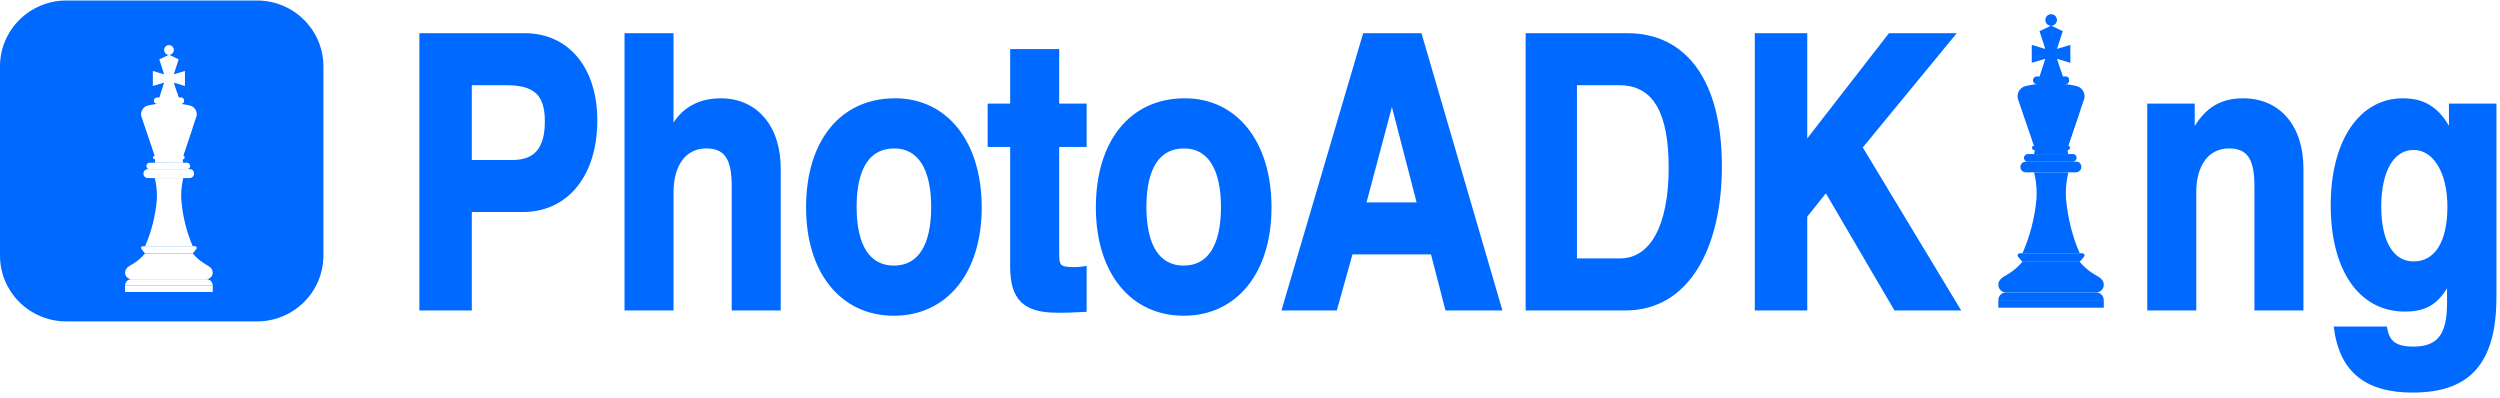 <?xml version="1.0" encoding="UTF-8"?> <svg xmlns="http://www.w3.org/2000/svg" width="402" height="64" viewBox="0 0 402 64" fill="none"><path d="M41.333 0.082H10.667C4.776 0.082 0 4.821 0 10.667V41.097C0 46.943 4.776 51.682 10.667 51.682H41.333C47.224 51.682 52 46.943 52 41.097V10.667C52 4.821 47.224 0.082 41.333 0.082Z" fill="#0069FF"></path><g filter="url(#filter0_d_2974_1323)"><path d="M30.361 38.591H21.957C21.746 38.591 21.613 38.82 21.716 39.009L22.321 39.751H29.993L30.597 39.009C30.705 38.82 30.573 38.591 30.361 38.591Z" fill="white"></path><path d="M32.189 43.883H20.129C19.942 43.883 19.765 43.932 19.618 44.022C19.313 44.201 19.111 44.535 19.111 44.918H20.129H21.146H31.167H32.184H33.202C33.207 44.346 32.749 43.883 32.189 43.883Z" fill="white"></path><path d="M28.154 44.918H19.111V45.949H28.154H33.207V44.918H28.154Z" fill="white"></path><path d="M32.002 41.468C31.747 41.314 31.501 41.15 31.265 40.971C31.029 40.791 30.803 40.597 30.592 40.393C30.484 40.288 30.376 40.179 30.273 40.069C30.233 40.025 30.002 39.761 30.002 39.761H26.193H26.154H26.115H22.306C22.306 39.761 22.075 40.025 22.035 40.069C21.932 40.179 21.824 40.288 21.716 40.393C21.505 40.597 21.279 40.791 21.043 40.971C20.807 41.15 20.561 41.319 20.306 41.468C19.76 41.802 19.111 42.1 19.111 42.852C19.111 43.42 19.568 43.883 20.129 43.883H26.12H26.159H26.198H32.189C32.749 43.883 33.207 43.42 33.207 42.852C33.207 42.1 32.558 41.802 32.002 41.468Z" fill="white"></path><path d="M19.642 42.818C19.642 42.474 19.829 42.175 20.109 42.021C19.711 42.036 19.392 42.369 19.392 42.773C19.392 43.126 19.628 43.42 19.952 43.505C19.765 43.335 19.642 43.086 19.642 42.818Z" fill="white"></path><path d="M29.531 26.195H22.773C22.38 26.195 22.061 26.518 22.061 26.917C22.061 27.315 22.375 27.633 22.768 27.638H29.501C29.555 27.638 29.605 27.633 29.654 27.618C29.973 27.549 30.209 27.26 30.209 26.917C30.214 26.573 29.998 26.195 29.531 26.195Z" fill="white"></path><path d="M22.458 26.956C22.458 26.712 22.591 26.498 22.792 26.389C22.507 26.399 22.281 26.637 22.281 26.926C22.281 27.176 22.448 27.39 22.679 27.449C22.547 27.325 22.458 27.15 22.458 26.956Z" fill="white"></path><path d="M29.098 25.169H23.048C22.768 25.169 22.537 25.398 22.537 25.687C22.537 25.971 22.763 26.204 23.048 26.204H29.103C29.128 26.204 29.152 26.2 29.172 26.195C29.398 26.145 29.57 25.936 29.57 25.692C29.57 25.443 29.403 25.169 29.098 25.169Z" fill="white"></path><path d="M22.325 38.601H29.997C29.014 36.34 28.375 33.782 28.154 31.153C28.144 30.934 28.134 30.71 28.134 30.486C28.134 29.505 28.252 28.549 28.473 27.638H25.888H25.672H23.893C24.114 28.549 24.232 29.505 24.232 30.486C24.232 30.72 24.222 30.949 24.212 31.178C23.981 33.806 23.328 36.325 22.325 38.601Z" fill="white"></path><path d="M30.636 17.348C30.636 16.875 30.395 16.437 30.012 16.173C29.791 16.024 29.555 15.964 29.299 15.909C28.99 15.845 28.675 15.79 28.361 15.745C27.776 15.661 27.181 15.611 26.587 15.596L26.355 15.591C26.292 15.591 26.223 15.591 26.159 15.591C26.095 15.591 26.026 15.591 25.962 15.591L25.731 15.596C25.137 15.611 24.547 15.661 23.957 15.745C23.643 15.79 23.328 15.845 23.018 15.909C22.763 15.964 22.527 16.024 22.306 16.173C21.922 16.437 21.682 16.88 21.682 17.348C21.682 17.483 21.701 17.627 21.741 17.751C21.741 17.751 23.195 22.053 23.888 24.104C23.933 24.273 23.957 24.447 23.957 24.631C23.957 24.821 23.933 25 23.883 25.169L28.459 25.184C28.41 25.01 28.38 24.821 28.38 24.631C28.38 24.402 28.42 24.139 28.488 23.934H28.484C29.196 21.824 30.572 17.751 30.572 17.751C30.616 17.632 30.636 17.483 30.636 17.348Z" fill="white"></path><path d="M28.405 24.622H23.898C23.741 24.622 23.608 24.492 23.608 24.328C23.608 24.169 23.736 24.034 23.898 24.034H28.405C28.562 24.034 28.695 24.163 28.695 24.328C28.69 24.487 28.562 24.622 28.405 24.622Z" fill="white"></path><path d="M25.22 16.059C24.861 16.079 24.503 16.119 24.144 16.168C23.869 16.208 23.593 16.258 23.318 16.313C23.092 16.357 22.886 16.412 22.694 16.547C22.355 16.781 22.148 17.164 22.148 17.582C22.148 17.697 22.168 17.831 22.203 17.936C22.203 17.936 22.355 18.394 22.586 19.066C22.728 17.577 23.81 16.372 25.22 16.059Z" fill="white"></path><path d="M28.105 14.675H24.252C23.972 14.675 23.741 14.904 23.741 15.193C23.741 15.476 23.967 15.71 24.252 15.71H28.105C28.13 15.71 28.155 15.705 28.174 15.7C28.4 15.65 28.572 15.441 28.572 15.197C28.577 14.949 28.405 14.675 28.105 14.675Z" fill="white"></path><path d="M26.951 10.946L27.727 8.546L26.174 7.8L24.616 8.546L25.393 10.956L23.579 10.408V11.489V11.748V12.828L25.393 12.28L24.616 14.69L26.174 15.437L27.727 14.69L26.951 12.29L28.739 12.828V11.748V11.489V10.408L26.951 10.946Z" fill="white"></path><path d="M26.912 7.152C26.98 6.731 26.698 6.335 26.282 6.266C25.867 6.198 25.476 6.484 25.408 6.904C25.341 7.325 25.623 7.721 26.038 7.79C26.454 7.858 26.845 7.572 26.912 7.152Z" fill="white"></path><path d="M26.557 6.371C26.63 6.49 26.674 6.635 26.674 6.784C26.674 7.212 26.335 7.556 25.913 7.556C25.765 7.556 25.633 7.516 25.515 7.441C25.652 7.655 25.888 7.795 26.154 7.795C26.576 7.795 26.915 7.451 26.915 7.023C26.92 6.749 26.773 6.505 26.557 6.371Z" fill="white"></path><path d="M25.53 7.098C25.53 6.724 25.829 6.416 26.203 6.416C26.419 6.416 26.611 6.52 26.734 6.68C26.616 6.475 26.399 6.336 26.149 6.336C25.78 6.336 25.476 6.64 25.476 7.018C25.476 7.172 25.53 7.317 25.613 7.431C25.564 7.337 25.53 7.222 25.53 7.098Z" fill="white"></path><path d="M27.427 13.764C27.427 13.764 25.781 14.615 24.616 14.69C27.196 14.69 27.727 14.69 27.727 14.69L27.427 13.764Z" fill="white"></path><path d="M30.066 19.255C29.599 20.44 28.002 23.302 23.898 24.109H28.445C28.459 24.049 28.474 23.989 28.494 23.939H28.489C28.607 23.591 28.739 23.193 28.882 22.77H28.877C29.201 21.809 29.654 20.48 30.066 19.255Z" fill="white"></path><path d="M28.573 15.138C28.567 15.068 28.553 15.003 28.523 14.944C28.489 14.874 28.435 14.814 28.376 14.764C28.351 14.745 28.322 14.725 28.292 14.71C28.282 14.705 28.224 14.675 28.214 14.685C28.189 14.715 28.14 14.749 28.086 14.789C28.007 14.849 27.85 14.949 27.673 15.038C27.29 15.237 26.656 15.476 25.653 15.611L24.783 15.69C24.773 15.69 24.759 15.69 24.749 15.69H24.759L24.626 15.705H28.061C28.101 15.705 28.135 15.7 28.174 15.69C28.327 15.655 28.454 15.551 28.523 15.412C28.567 15.332 28.582 15.237 28.573 15.138Z" fill="white"></path></g><path d="M95.601 19.35C95.601 11.134 91.185 5.778 84.377 5.778H67.878V49.477H75.422V33.653H84.07C91.062 33.653 95.601 27.993 95.601 19.35ZM88.057 19.533C88.057 24.037 86.217 26.167 82.414 26.167H75.422V13.264H81.433C86.155 13.264 88.057 15.029 88.057 19.533ZM125.094 49.477V27.08C125.094 20.507 121.476 16.247 115.894 16.247C112.092 16.247 109.27 18.072 107.86 21.541V5.778H100.868V49.477H107.86V30.914C107.86 26.289 110.068 23.428 113.564 23.428C116.753 23.428 118.102 25.315 118.102 29.819V49.477H125.094ZM157.415 33.349C157.415 23.063 152.079 16.247 143.922 16.247C135.397 16.247 130.061 22.88 130.061 33.349C130.061 43.634 135.458 50.329 143.738 50.329C152.018 50.329 157.415 43.634 157.415 33.349ZM150.178 33.288C150.178 39.678 147.909 43.147 143.738 43.147C139.567 43.147 137.298 39.678 137.298 33.288C137.298 26.836 139.567 23.428 143.799 23.428C147.909 23.428 150.178 26.958 150.178 33.288ZM174.288 49.72V43.269C173.49 43.391 173.184 43.391 172.754 43.391C170.301 43.391 169.872 43.026 169.872 40.774V23.185H174.288V17.099H169.872V8.335H162.88V17.099H159.261V23.185H162.88V42.843C162.88 47.955 164.842 49.842 169.994 49.842H170.914C171.712 49.842 171.896 49.842 174.288 49.72ZM204.014 33.349C204.014 23.063 198.678 16.247 190.521 16.247C181.996 16.247 176.66 22.88 176.66 33.349C176.66 43.634 182.057 50.329 190.337 50.329C198.617 50.329 204.014 43.634 204.014 33.349ZM196.777 33.288C196.777 39.678 194.508 43.147 190.337 43.147C186.166 43.147 183.897 39.678 183.897 33.288C183.897 26.836 186.166 23.428 190.398 23.428C194.508 23.428 196.777 26.958 196.777 33.288ZM240.997 49.477L228.24 5.778H219.53L206.65 49.477H214.624L217.138 40.469H230.448L232.778 49.477H240.997ZM228.362 32.983H219.162L223.824 15.455L228.362 32.983ZM276.435 26.715C276.435 13.447 271.038 5.778 261.715 5.778H245.769V49.477H261.409C271.345 49.477 276.435 39.556 276.435 26.715ZM268.769 26.958C268.769 36.453 265.702 41.991 260.489 41.991H253.129V13.264H260.366C266.315 13.264 268.769 18.194 268.769 26.958ZM314.572 49.477L298.994 23.672L313.714 5.778H303.961L290.162 23.55V5.778H282.618V49.477H290.162V34.688L293.657 30.305L304.882 49.477H314.572ZM369.949 49.477V27.08C369.949 20.446 366.33 16.247 360.687 16.247C356.885 16.247 354.37 18.012 352.469 22.028V17.099H345.722V49.477H352.714V30.914C352.714 26.289 354.922 23.428 358.418 23.428C361.607 23.428 362.957 25.315 362.957 29.819V49.477H369.949ZM400.981 47.773V17.099H394.235V22.089C392.395 17.951 390.064 16.247 386.384 16.247C379.637 16.247 375.222 22.88 375.222 32.983C375.222 43.269 379.637 49.66 386.691 49.66C390.248 49.66 392.088 48.381 393.928 44.608V48.807C393.928 53.981 392.211 56.172 388.102 56.172C385.096 56.172 383.87 55.198 383.44 52.946H375.774C376.755 59.945 381.11 62.684 387.918 62.684C396.259 62.684 400.981 58.91 400.981 47.773ZM393.989 33.227C393.989 39.07 391.843 42.478 388.102 42.478C384.544 42.478 382.459 39.009 382.459 33.227C382.459 27.323 384.606 23.672 388.102 23.672C391.598 23.672 393.989 27.567 393.989 33.227Z" fill="#0069FF"></path><path d="M67.878 5.778V5.337H67.434V5.778H67.878ZM67.878 49.477H67.434V49.918H67.878V49.477ZM75.422 49.477V49.918H75.867V49.477H75.422ZM75.422 33.653V33.212H74.978V33.653H75.422ZM75.422 26.167H74.978V26.608H75.422V26.167ZM75.422 13.264V12.823H74.978V13.264H75.422ZM96.045 19.35C96.045 15.168 94.921 11.667 92.885 9.204C90.843 6.731 87.908 5.337 84.377 5.337V6.219C87.653 6.219 90.331 7.503 92.198 9.763C94.072 12.031 95.156 15.317 95.156 19.35H96.045ZM84.377 5.337H67.878V6.219H84.377V5.337ZM67.434 5.778V49.477H68.323V5.778H67.434ZM67.878 49.918H75.422V49.036H67.878V49.918ZM75.867 49.477V33.653H74.978V49.477H75.867ZM75.422 34.094H84.07V33.212H75.422V34.094ZM84.07 34.094C87.698 34.094 90.71 32.62 92.805 30.018C94.892 27.425 96.045 23.744 96.045 19.35H95.156C95.156 23.599 94.04 27.069 92.11 29.467C90.187 31.856 87.434 33.212 84.07 33.212V34.094ZM87.612 19.533C87.612 21.737 87.16 23.273 86.322 24.254C85.498 25.22 84.231 25.726 82.414 25.726V26.608C84.399 26.608 85.954 26.049 87 24.824C88.034 23.614 88.501 21.832 88.501 19.533H87.612ZM82.414 25.726H75.422V26.608H82.414V25.726ZM75.867 26.167V13.264H74.978V26.167H75.867ZM75.422 13.705H81.433V12.823H75.422V13.705ZM81.433 13.705C83.756 13.705 85.269 14.143 86.21 15.03C87.145 15.911 87.612 17.329 87.612 19.533H88.501C88.501 17.233 88.018 15.517 86.822 14.39C85.631 13.268 83.832 12.823 81.433 12.823V13.705ZM125.094 49.477V49.918H125.539V49.477H125.094ZM107.86 21.541H107.415L108.272 21.706L107.86 21.541ZM107.86 5.778H108.304V5.337H107.86V5.778ZM100.868 5.778V5.337H100.423V5.778H100.868ZM100.868 49.477H100.423V49.918H100.868V49.477ZM107.86 49.477V49.918H108.304V49.477H107.86ZM118.102 49.477H117.658V49.918H118.102V49.477ZM125.539 49.477V27.08H124.65V49.477H125.539ZM125.539 27.08C125.539 23.716 124.613 20.899 122.927 18.914C121.235 16.922 118.808 15.806 115.894 15.806V16.688C118.562 16.688 120.735 17.701 122.247 19.483C123.766 21.271 124.65 23.87 124.65 27.08H125.539ZM115.894 15.806C113.92 15.806 112.176 16.28 110.735 17.225C109.294 18.171 108.182 19.57 107.447 21.376L108.272 21.706C108.948 20.044 109.953 18.796 111.225 17.961C112.498 17.126 114.066 16.688 115.894 16.688V15.806ZM108.304 21.541V5.778H107.415V21.541H108.304ZM107.86 5.337H100.868V6.219H107.86V5.337ZM100.423 5.778V49.477H101.312V5.778H100.423ZM100.868 49.918H107.86V49.036H100.868V49.918ZM108.304 49.477V30.914H107.415V49.477H108.304ZM108.304 30.914C108.304 28.665 108.842 26.897 109.755 25.703C110.658 24.522 111.952 23.869 113.564 23.869V22.987C111.679 22.987 110.122 23.765 109.046 25.17C107.982 26.562 107.415 28.538 107.415 30.914H108.304ZM113.564 23.869C115.063 23.869 116.038 24.306 116.666 25.189C117.32 26.109 117.658 27.591 117.658 29.819H118.547C118.547 27.543 118.21 25.83 117.392 24.68C116.548 23.494 115.254 22.987 113.564 22.987V23.869ZM117.658 29.819V49.477H118.547V29.819H117.658ZM118.102 49.918H125.094V49.036H118.102V49.918ZM157.86 33.349C157.86 28.135 156.508 23.755 154.078 20.669C151.641 17.573 148.138 15.806 143.922 15.806V16.688C147.863 16.688 151.108 18.328 153.378 21.212C155.655 24.105 156.971 28.277 156.971 33.349H157.86ZM143.922 15.806C139.532 15.806 135.937 17.519 133.448 20.596C130.968 23.662 129.616 28.045 129.616 33.349H130.505C130.505 28.184 131.822 24.016 134.141 21.148C136.452 18.291 139.787 16.688 143.922 16.688V15.806ZM129.616 33.349C129.616 38.564 130.985 42.914 133.447 45.971C135.918 49.038 139.466 50.77 143.738 50.77V49.888C139.73 49.888 136.44 48.273 134.142 45.42C131.836 42.559 130.505 38.419 130.505 33.349H129.616ZM143.738 50.77C148.01 50.77 151.558 49.038 154.029 45.971C156.492 42.914 157.86 38.564 157.86 33.349H156.971C156.971 38.419 155.641 42.559 153.335 45.42C151.037 48.273 147.746 49.888 143.738 49.888V50.77ZM149.734 33.288C149.734 36.443 149.172 38.809 148.149 40.374C147.145 41.911 145.677 42.706 143.738 42.706V43.588C145.97 43.588 147.722 42.648 148.895 40.854C150.05 39.086 150.622 36.523 150.622 33.288H149.734ZM143.738 42.706C141.8 42.706 140.332 41.911 139.327 40.374C138.305 38.809 137.742 36.443 137.742 33.288H136.854C136.854 36.523 137.426 39.086 138.581 40.854C139.754 42.648 141.506 43.588 143.738 43.588V42.706ZM137.742 33.288C137.742 30.101 138.305 27.736 139.334 26.181C140.343 24.653 141.825 23.869 143.799 23.869V22.987C141.542 22.987 139.773 23.907 138.59 25.697C137.426 27.458 136.854 30.023 136.854 33.288H137.742ZM143.799 23.869C145.702 23.869 147.156 24.675 148.156 26.223C149.172 27.796 149.734 30.164 149.734 33.288H150.622C150.622 30.082 150.05 27.52 148.904 25.746C147.742 23.947 146.006 22.987 143.799 22.987V23.869ZM174.288 49.72L174.311 50.161L174.732 50.139V49.72H174.288ZM174.288 43.269H174.732V42.755L174.22 42.833L174.288 43.269ZM169.872 23.185V22.744H169.427V23.185H169.872ZM174.288 23.185V23.626H174.732V23.185H174.288ZM174.288 17.099H174.732V16.657H174.288V17.099ZM169.872 17.099H169.427V17.54H169.872V17.099ZM169.872 8.334H170.316V7.893H169.872V8.334ZM162.88 8.334V7.893H162.435V8.334H162.88ZM162.88 17.099V17.54H163.324V17.099H162.88ZM159.261 17.099V16.657H158.817V17.099H159.261ZM159.261 23.185H158.817V23.626H159.261V23.185ZM162.88 23.185H163.324V22.744H162.88V23.185ZM174.732 49.72V43.269H173.843V49.72H174.732ZM174.22 42.833C173.451 42.951 173.167 42.95 172.754 42.95V43.832C173.2 43.832 173.53 43.831 174.355 43.705L174.22 42.833ZM172.754 42.95C172.146 42.95 171.693 42.926 171.349 42.865C171.007 42.803 170.814 42.71 170.692 42.6C170.574 42.494 170.477 42.331 170.411 42.037C170.344 41.735 170.316 41.33 170.316 40.774H169.427C169.427 41.343 169.454 41.828 169.543 42.228C169.635 42.636 169.798 42.986 170.094 43.253C170.386 43.516 170.761 43.655 171.19 43.733C171.616 43.809 172.136 43.832 172.754 43.832V42.95ZM170.316 40.774V23.185H169.427V40.774H170.316ZM169.872 23.626H174.288V22.744H169.872V23.626ZM174.732 23.185V17.099H173.843V23.185H174.732ZM174.288 16.657H169.872V17.54H174.288V16.657ZM170.316 17.099V8.334H169.427V17.099H170.316ZM169.872 7.893H162.88V8.776H169.872V7.893ZM162.435 8.334V17.099H163.324V8.334H162.435ZM162.88 16.657H159.261V17.54H162.88V16.657ZM158.817 17.099V23.185H159.706V17.099H158.817ZM159.261 23.626H162.88V22.744H159.261V23.626ZM162.435 23.185V42.843H163.324V23.185H162.435ZM162.435 42.843C162.435 45.437 162.93 47.337 164.193 48.574C165.455 49.809 167.383 50.283 169.994 50.283V49.401C167.454 49.401 165.825 48.932 164.818 47.946C163.811 46.961 163.324 45.361 163.324 42.843H162.435ZM169.994 50.283H170.914V49.401H169.994V50.283ZM170.914 50.283C171.724 50.283 171.917 50.283 174.311 50.161L174.265 49.28C171.874 49.401 171.7 49.401 170.914 49.401V50.283ZM204.459 33.349C204.459 28.135 203.107 23.755 200.677 20.669C198.24 17.573 194.738 15.806 190.521 15.806V16.688C194.462 16.688 197.706 18.328 199.977 21.212C202.254 24.105 203.57 28.277 203.57 33.349H204.459ZM190.521 15.806C186.131 15.806 182.535 17.519 180.047 20.596C177.567 23.662 176.215 28.045 176.215 33.349H177.104C177.104 28.184 178.421 24.016 180.74 21.148C183.051 18.291 186.386 16.688 190.521 16.688V15.806ZM176.215 33.349C176.215 38.564 177.583 42.914 180.046 45.971C182.517 49.038 186.065 50.77 190.337 50.77V49.888C186.33 49.888 183.039 48.273 180.741 45.42C178.435 42.559 177.104 38.419 177.104 33.349H176.215ZM190.337 50.77C194.61 50.77 198.158 49.038 200.628 45.971C203.091 42.914 204.459 38.564 204.459 33.349H203.57C203.57 38.419 202.239 42.559 199.934 45.42C197.635 48.273 194.345 49.888 190.337 49.888V50.77ZM196.333 33.288C196.333 36.443 195.77 38.809 194.748 40.374C193.744 41.911 192.276 42.706 190.337 42.706V43.588C192.569 43.588 194.322 42.648 195.494 40.854C196.649 39.086 197.222 36.523 197.222 33.288H196.333ZM190.337 42.706C188.398 42.706 186.931 41.911 185.926 40.374C184.904 38.809 184.342 36.443 184.342 33.288H183.453C183.453 36.523 184.025 39.086 185.18 40.854C186.353 42.648 188.105 43.588 190.337 43.588V42.706ZM184.342 33.288C184.342 30.101 184.904 27.736 185.933 26.181C186.942 24.653 188.424 23.869 190.398 23.869V22.987C188.141 22.987 186.372 23.907 185.189 25.697C184.025 27.458 183.453 30.023 183.453 33.288H184.342ZM190.398 23.869C192.301 23.869 193.755 24.675 194.754 26.223C195.771 27.796 196.333 30.164 196.333 33.288H197.222C197.222 30.082 196.649 27.52 195.503 25.746C194.341 23.947 192.605 22.987 190.398 22.987V23.869ZM240.997 49.477V49.918H241.589L241.424 49.354L240.997 49.477ZM228.24 5.778L228.666 5.656L228.574 5.337H228.24V5.778ZM219.53 5.778V5.337H219.197L219.104 5.655L219.53 5.778ZM206.65 49.477L206.224 49.353L206.057 49.918H206.65V49.477ZM214.624 49.477V49.918H214.962L215.052 49.595L214.624 49.477ZM217.138 40.469V40.028H216.8L216.71 40.352L217.138 40.469ZM230.448 40.469L230.878 40.36L230.793 40.028H230.448V40.469ZM232.778 49.477L232.348 49.587L232.434 49.918H232.778V49.477ZM228.362 32.983V33.424H228.935L228.793 32.874L228.362 32.983ZM219.162 32.983L218.733 32.871L218.586 33.424H219.162V32.983ZM223.824 15.455L224.254 15.345L223.83 13.705L223.394 15.343L223.824 15.455ZM241.424 49.354L228.666 5.656L227.813 5.901L240.57 49.599L241.424 49.354ZM228.24 5.337H219.53V6.219H228.24V5.337ZM219.104 5.655L206.224 49.353L207.077 49.601L219.957 5.902L219.104 5.655ZM206.65 49.918H214.624V49.036H206.65V49.918ZM215.052 49.595L217.567 40.587L216.71 40.352L214.195 49.359L215.052 49.595ZM217.138 40.91H230.448V40.028H217.138V40.91ZM230.017 40.579L232.348 49.587L233.209 49.367L230.878 40.36L230.017 40.579ZM232.778 49.918H240.997V49.036H232.778V49.918ZM228.362 32.542H219.162V33.424H228.362V32.542ZM219.592 33.096L224.254 15.568L223.394 15.343L218.733 32.871L219.592 33.096ZM223.393 15.565L227.932 33.093L228.793 32.874L224.254 15.345L223.393 15.565ZM245.769 5.778V5.337H245.324V5.778H245.769ZM245.769 49.477H245.324V49.918H245.769V49.477ZM253.129 41.991H252.684V42.432H253.129V41.991ZM253.129 13.264V12.823H252.684V13.264H253.129ZM276.88 26.715C276.88 20.031 275.522 14.695 272.936 11.019C270.336 7.322 266.518 5.337 261.715 5.337V6.219C266.235 6.219 269.778 8.069 272.207 11.524C274.65 14.998 275.991 20.131 275.991 26.715H276.88ZM261.715 5.337H245.769V6.219H261.715V5.337ZM245.324 5.778V49.477H246.213V5.778H245.324ZM245.769 49.918H261.409V49.036H245.769V49.918ZM261.409 49.918C266.554 49.918 270.445 47.337 273.027 43.142C275.599 38.964 276.88 33.184 276.88 26.715H275.991C275.991 33.087 274.726 38.688 272.269 42.682C269.822 46.657 266.199 49.036 261.409 49.036V49.918ZM268.324 26.958C268.324 31.669 267.562 35.343 266.194 37.823C264.837 40.283 262.901 41.55 260.489 41.55V42.432C263.289 42.432 265.494 40.93 266.974 38.247C268.442 35.584 269.213 31.742 269.213 26.958H268.324ZM260.489 41.55H253.129V42.432H260.489V41.55ZM253.573 41.991V13.264H252.684V41.991H253.573ZM253.129 13.705H260.366V12.823H253.129V13.705ZM260.366 13.705C263.187 13.705 265.139 14.859 266.414 17.046C267.711 19.272 268.324 22.601 268.324 26.958H269.213C269.213 22.551 268.599 19.033 267.183 16.604C265.744 14.135 263.494 12.823 260.366 12.823V13.705ZM314.572 49.477V49.918H315.357L314.954 49.25L314.572 49.477ZM298.994 23.672L298.649 23.393L298.452 23.633L298.612 23.898L298.994 23.672ZM313.714 5.778L314.058 6.057L314.65 5.337H313.714V5.778ZM303.962 5.778V5.337H303.743L303.61 5.509L303.962 5.778ZM290.162 23.55H289.717V24.845L290.514 23.819L290.162 23.55ZM290.162 5.778H290.606V5.337H290.162V5.778ZM282.618 5.778V5.337H282.173V5.778H282.618ZM282.618 49.477H282.173V49.918H282.618V49.477ZM290.162 49.477V49.918H290.606V49.477H290.162ZM290.162 34.688L289.813 34.414L289.717 34.534V34.688H290.162ZM293.658 30.305L294.042 30.084L293.714 29.524L293.309 30.032L293.658 30.305ZM304.882 49.477L304.497 49.698L304.626 49.918H304.882V49.477ZM314.954 49.25L299.375 23.445L298.612 23.898L314.191 49.704L314.954 49.25ZM299.338 23.951L314.058 6.057L313.369 5.499L298.649 23.393L299.338 23.951ZM313.714 5.337H303.962V6.219H313.714V5.337ZM303.61 5.509L289.81 23.281L290.514 23.819L304.314 6.048L303.61 5.509ZM290.606 23.55V5.778H289.717V23.55H290.606ZM290.162 5.337H282.618V6.219H290.162V5.337ZM282.173 5.778V49.477H283.062V5.778H282.173ZM282.618 49.918H290.162V49.036H282.618V49.918ZM290.606 49.477V34.688H289.717V49.477H290.606ZM290.51 34.961L294.006 30.579L293.309 30.032L289.813 34.414L290.51 34.961ZM293.273 30.527L304.497 49.698L305.266 49.255L294.042 30.084L293.273 30.527ZM304.882 49.918H314.572V49.036H304.882V49.918ZM369.949 49.477V49.918H370.393V49.477H369.949ZM352.469 22.028H352.024L352.871 22.216L352.469 22.028ZM352.469 17.099H352.913V16.657H352.469V17.099ZM345.722 17.099V16.657H345.278V17.099H345.722ZM345.722 49.477H345.278V49.918H345.722V49.477ZM352.714 49.477V49.918H353.158V49.477H352.714ZM362.957 49.477H362.512V49.918H362.957V49.477ZM370.393 49.477V27.08H369.504V49.477H370.393ZM370.393 27.08C370.393 23.687 369.467 20.868 367.772 18.89C366.071 16.904 363.628 15.806 360.687 15.806V16.688C363.389 16.688 365.577 17.689 367.095 19.461C368.62 21.241 369.504 23.839 369.504 27.08H370.393ZM360.687 15.806C358.712 15.806 357.038 16.265 355.608 17.271C354.183 18.273 353.037 19.79 352.066 21.841L352.871 22.216C353.801 20.25 354.863 18.876 356.122 17.991C357.374 17.11 358.859 16.688 360.687 16.688V15.806ZM352.913 22.028V17.099H352.024V22.028H352.913ZM352.469 16.657H345.722V17.54H352.469V16.657ZM345.278 17.099V49.477H346.166V17.099H345.278ZM345.722 49.918H352.714V49.036H345.722V49.918ZM353.158 49.477V30.914H352.27V49.477H353.158ZM353.158 30.914C353.158 28.665 353.696 26.897 354.609 25.703C355.512 24.522 356.806 23.869 358.418 23.869V22.987C356.534 22.987 354.975 23.765 353.901 25.17C352.836 26.562 352.27 28.538 352.27 30.914H353.158ZM358.418 23.869C359.917 23.869 360.892 24.306 361.52 25.189C362.174 26.109 362.512 27.591 362.512 29.819H363.401C363.401 27.543 363.064 25.83 362.246 24.68C361.402 23.494 360.108 22.987 358.418 22.987V23.869ZM362.512 29.819V49.477H363.401V29.819H362.512ZM362.957 49.918H369.949V49.036H362.957V49.918ZM400.982 17.099H401.426V16.657H400.982V17.099ZM394.235 17.099V16.657H393.79V17.099H394.235ZM394.235 22.089L393.828 22.267L394.679 22.089H394.235ZM393.928 44.608H394.373L393.528 44.416L393.928 44.608ZM383.44 52.946L383.877 52.864L383.809 52.505H383.44V52.946ZM375.774 52.946V52.505H375.263L375.334 53.007L375.774 52.946ZM401.426 47.773V17.099H400.537V47.773H401.426ZM400.982 16.657H394.235V17.54H400.982V16.657ZM393.79 17.099V22.089H394.679V17.099H393.79ZM394.642 21.911C393.705 19.804 392.622 18.268 391.266 17.262C389.9 16.25 388.298 15.806 386.384 15.806V16.688C388.15 16.688 389.554 17.095 390.734 17.969C391.922 18.85 392.926 20.236 393.828 22.267L394.642 21.911ZM386.384 15.806C382.842 15.806 379.921 17.555 377.902 20.583C375.893 23.598 374.777 27.875 374.777 32.983H375.666C375.666 27.989 376.759 23.898 378.644 21.07C380.52 18.255 383.18 16.688 386.384 16.688V15.806ZM374.777 32.983C374.777 38.181 375.892 42.447 377.944 45.427C380.008 48.424 383.009 50.1 386.691 50.1V49.218C383.32 49.218 380.586 47.7 378.678 44.93C376.759 42.144 375.666 38.071 375.666 32.983H374.777ZM386.691 50.1C388.524 50.1 389.974 49.771 391.209 48.91C392.434 48.056 393.395 46.714 394.329 44.8L393.528 44.416C392.622 46.276 391.742 47.46 390.698 48.188C389.664 48.909 388.415 49.218 386.691 49.218V50.1ZM393.484 44.608V48.807H394.373V44.608H393.484ZM393.484 48.807C393.484 51.364 393.056 53.081 392.206 54.157C391.378 55.207 390.078 55.731 388.102 55.731V56.613C390.235 56.613 391.849 56.041 392.906 54.701C393.942 53.389 394.373 51.424 394.373 48.807H393.484ZM388.102 55.731C386.635 55.731 385.689 55.491 385.064 55.045C384.455 54.61 384.08 53.927 383.877 52.864L383.004 53.028C383.23 54.217 383.683 55.146 384.546 55.761C385.393 56.366 386.563 56.613 388.102 56.613V55.731ZM383.44 52.505H375.774V53.387H383.44V52.505ZM375.334 53.007C375.836 56.59 377.213 59.143 379.391 60.791C381.56 62.43 384.461 63.125 387.918 63.125V62.243C384.567 62.243 381.886 61.568 379.93 60.089C377.984 58.617 376.693 56.301 376.214 52.885L375.334 53.007ZM387.918 63.125C392.147 63.125 395.558 62.169 397.901 59.708C400.237 57.254 401.426 53.391 401.426 47.773H400.537C400.537 53.293 399.365 56.885 397.254 59.102C395.15 61.312 392.029 62.243 387.918 62.243V63.125ZM393.545 33.227C393.545 36.105 393.015 38.324 392.073 39.808C391.145 41.27 389.811 42.037 388.102 42.037V42.919C390.134 42.919 391.744 41.982 392.825 40.278C393.891 38.598 394.434 36.192 394.434 33.227H393.545ZM388.102 42.037C386.497 42.037 385.222 41.267 384.327 39.793C383.419 38.298 382.903 36.075 382.903 33.227H382.014C382.014 36.161 382.542 38.563 383.566 40.248C384.602 41.954 386.149 42.919 388.102 42.919V42.037ZM382.903 33.227C382.903 30.319 383.434 28.017 384.353 26.458C385.262 24.916 386.54 24.113 388.102 24.113V23.231C386.168 23.231 384.624 24.253 383.586 26.013C382.558 27.756 382.014 30.231 382.014 33.227H382.903ZM388.102 24.113C389.658 24.113 391.002 24.972 391.978 26.557C392.958 28.149 393.545 30.451 393.545 33.227H394.434C394.434 30.342 393.826 27.867 392.736 26.097C391.642 24.319 390.042 23.231 388.102 23.231V24.113Z" fill="#0069FF"></path><path d="M334.864 40.729H324.755C324.501 40.729 324.342 41.001 324.466 41.226L325.193 42.108H334.421L335.148 41.226C335.278 41.001 335.118 40.729 334.864 40.729Z" fill="#0069FF"></path><path d="M337.064 47.021H322.557C322.332 47.021 322.119 47.08 321.942 47.186C321.575 47.399 321.333 47.796 321.333 48.252H322.557H323.781H335.834H337.058H338.282C338.288 47.571 337.738 47.021 337.064 47.021Z" fill="#0069FF"></path><path d="M332.21 48.252H321.333V49.477H332.21H338.288V48.252H332.21Z" fill="#0069FF"></path><path d="M336.839 44.15C336.532 43.967 336.236 43.771 335.953 43.558C335.669 43.345 335.397 43.114 335.143 42.872C335.013 42.747 334.882 42.617 334.758 42.487C334.711 42.434 334.433 42.12 334.433 42.12H329.852H329.805H329.757H325.176C325.176 42.12 324.898 42.434 324.85 42.487C324.726 42.617 324.596 42.747 324.466 42.872C324.212 43.114 323.94 43.345 323.656 43.558C323.373 43.771 323.077 43.972 322.769 44.15C322.113 44.547 321.333 44.902 321.333 45.796C321.333 46.47 321.883 47.021 322.557 47.021H329.763H329.81H329.857H337.064C337.738 47.021 338.288 46.47 338.288 45.796C338.288 44.902 337.507 44.547 336.839 44.15Z" fill="#0069FF"></path><path d="M321.972 45.754C321.972 45.346 322.196 44.99 322.533 44.807C322.054 44.825 321.67 45.221 321.67 45.701C321.67 46.121 321.954 46.47 322.344 46.571C322.119 46.369 321.972 46.074 321.972 45.754Z" fill="#0069FF"></path><path d="M333.866 25.991H325.737C325.264 25.991 324.88 26.376 324.88 26.85C324.88 27.323 325.258 27.702 325.731 27.708H333.83C333.895 27.708 333.954 27.702 334.013 27.684C334.398 27.602 334.681 27.258 334.681 26.85C334.687 26.441 334.427 25.991 333.866 25.991Z" fill="#0069FF"></path><path d="M325.358 26.897C325.358 26.607 325.518 26.353 325.761 26.223C325.418 26.234 325.146 26.518 325.146 26.862C325.146 27.157 325.347 27.412 325.625 27.483C325.465 27.335 325.358 27.128 325.358 26.897Z" fill="#0069FF"></path><path d="M333.345 24.772H326.068C325.731 24.772 325.453 25.044 325.453 25.388C325.453 25.725 325.725 26.003 326.068 26.003H333.351C333.381 26.003 333.41 25.997 333.434 25.991C333.706 25.932 333.913 25.684 333.913 25.394C333.913 25.098 333.712 24.772 333.345 24.772Z" fill="#0069FF"></path><path d="M325.199 40.741H334.427C333.245 38.054 332.477 35.012 332.21 31.887C332.199 31.626 332.187 31.36 332.187 31.094C332.187 29.928 332.329 28.791 332.595 27.708H329.485H329.225H327.085C327.351 28.791 327.493 29.928 327.493 31.094C327.493 31.372 327.481 31.644 327.469 31.916C327.191 35.041 326.405 38.036 325.199 40.741Z" fill="#0069FF"></path><path d="M335.195 15.474C335.195 14.912 334.906 14.391 334.445 14.077C334.179 13.9 333.895 13.829 333.587 13.763C333.215 13.687 332.837 13.621 332.459 13.568C331.755 13.467 331.04 13.408 330.324 13.391L330.047 13.385C329.97 13.385 329.887 13.385 329.81 13.385C329.733 13.385 329.651 13.385 329.574 13.385L329.296 13.391C328.58 13.408 327.871 13.467 327.162 13.568C326.783 13.621 326.405 13.687 326.032 13.763C325.725 13.829 325.441 13.9 325.175 14.077C324.714 14.391 324.425 14.918 324.425 15.474C324.425 15.634 324.448 15.805 324.495 15.953C324.495 15.953 326.245 21.067 327.079 23.506C327.132 23.707 327.162 23.914 327.162 24.133C327.162 24.358 327.132 24.571 327.073 24.772L332.577 24.79C332.518 24.583 332.482 24.358 332.482 24.133C332.482 23.861 332.529 23.547 332.612 23.304H332.606C333.463 20.795 335.119 15.953 335.119 15.953C335.172 15.811 335.195 15.634 335.195 15.474Z" fill="#0069FF"></path><path d="M332.512 24.121H327.091C326.902 24.121 326.742 23.967 326.742 23.772C326.742 23.583 326.896 23.423 327.091 23.423H332.512C332.701 23.423 332.86 23.577 332.86 23.772C332.855 23.961 332.701 24.121 332.512 24.121Z" fill="#0069FF"></path><path d="M328.681 13.941C328.249 13.965 327.818 14.012 327.386 14.071C327.056 14.119 326.725 14.178 326.393 14.243C326.121 14.296 325.873 14.361 325.643 14.521C325.235 14.799 324.986 15.255 324.986 15.752C324.986 15.888 325.01 16.048 325.051 16.172C325.051 16.172 325.235 16.717 325.513 17.516C325.684 15.746 326.985 14.314 328.681 13.941Z" fill="#0069FF"></path><path d="M332.152 12.296H327.517C327.18 12.296 326.902 12.568 326.902 12.911C326.902 13.249 327.174 13.527 327.517 13.527H332.152C332.181 13.527 332.211 13.521 332.234 13.515C332.506 13.456 332.713 13.207 332.713 12.917C332.719 12.621 332.513 12.296 332.152 12.296Z" fill="#0069FF"></path><path d="M330.762 7.863L331.696 5.01L329.828 4.122L327.954 5.01L328.888 7.874L326.707 7.223V8.508V8.815V10.1L328.888 9.449L327.954 12.313L329.828 13.201L331.696 12.313L330.762 9.461L332.914 10.1V8.815V8.508V7.223L330.762 7.863Z" fill="#0069FF"></path><path d="M330.717 3.351C330.797 2.851 330.458 2.38 329.959 2.299C329.459 2.218 328.988 2.557 328.908 3.057C328.826 3.558 329.165 4.029 329.665 4.11C330.164 4.191 330.635 3.852 330.717 3.351Z" fill="#0069FF"></path><path d="M330.289 2.423C330.378 2.565 330.431 2.737 330.431 2.914C330.431 3.423 330.024 3.832 329.515 3.832C329.338 3.832 329.178 3.784 329.036 3.696C329.202 3.95 329.485 4.116 329.805 4.116C330.313 4.116 330.721 3.708 330.721 3.199C330.727 2.873 330.55 2.583 330.289 2.423Z" fill="#0069FF"></path><path d="M329.053 3.287C329.053 2.844 329.414 2.477 329.863 2.477C330.123 2.477 330.354 2.601 330.502 2.79C330.36 2.548 330.1 2.382 329.798 2.382C329.355 2.382 328.988 2.743 328.988 3.193C328.988 3.376 329.053 3.548 329.154 3.684C329.095 3.571 329.053 3.435 329.053 3.287Z" fill="#0069FF"></path><path d="M331.336 11.213C331.336 11.213 329.355 12.225 327.954 12.313C331.058 12.313 331.696 12.313 331.696 12.313L331.336 11.213Z" fill="#0069FF"></path><path d="M334.51 17.741C333.949 19.149 332.027 22.553 327.091 23.512H332.559C332.577 23.441 332.595 23.369 332.618 23.31H332.613C332.754 22.896 332.914 22.423 333.085 21.919H333.079C333.47 20.777 334.014 19.197 334.51 17.741Z" fill="#0069FF"></path><path d="M332.713 12.846C332.707 12.763 332.689 12.686 332.654 12.615C332.612 12.532 332.547 12.461 332.476 12.402C332.447 12.379 332.411 12.355 332.376 12.337C332.364 12.331 332.293 12.296 332.281 12.307C332.252 12.343 332.192 12.384 332.128 12.432C332.033 12.503 331.844 12.621 331.631 12.728C331.17 12.964 330.407 13.248 329.201 13.408L328.155 13.503C328.143 13.503 328.125 13.503 328.113 13.503H328.125L327.966 13.521H332.098C332.145 13.521 332.187 13.515 332.234 13.503C332.417 13.462 332.571 13.337 332.654 13.172C332.707 13.077 332.724 12.964 332.713 12.846Z" fill="#0069FF"></path><defs><filter id="filter0_d_2974_1323" x="19.111" y="6.256" width="16.096" height="41.693" filterUnits="userSpaceOnUse" color-interpolation-filters="sRGB"><feFlood flood-opacity="0" result="BackgroundImageFix"></feFlood><feColorMatrix in="SourceAlpha" type="matrix" values="0 0 0 0 0 0 0 0 0 0 0 0 0 0 0 0 0 0 127 0" result="hardAlpha"></feColorMatrix><feOffset dx="1" dy="1"></feOffset><feGaussianBlur stdDeviation="0.5"></feGaussianBlur><feComposite in2="hardAlpha" operator="out"></feComposite><feColorMatrix type="matrix" values="0 0 0 0 0 0 0 0 0 0 0 0 0 0 0 0 0 0 0.25 0"></feColorMatrix><feBlend mode="normal" in2="BackgroundImageFix" result="effect1_dropShadow_2974_1323"></feBlend><feBlend mode="normal" in="SourceGraphic" in2="effect1_dropShadow_2974_1323" result="shape"></feBlend></filter></defs></svg> 